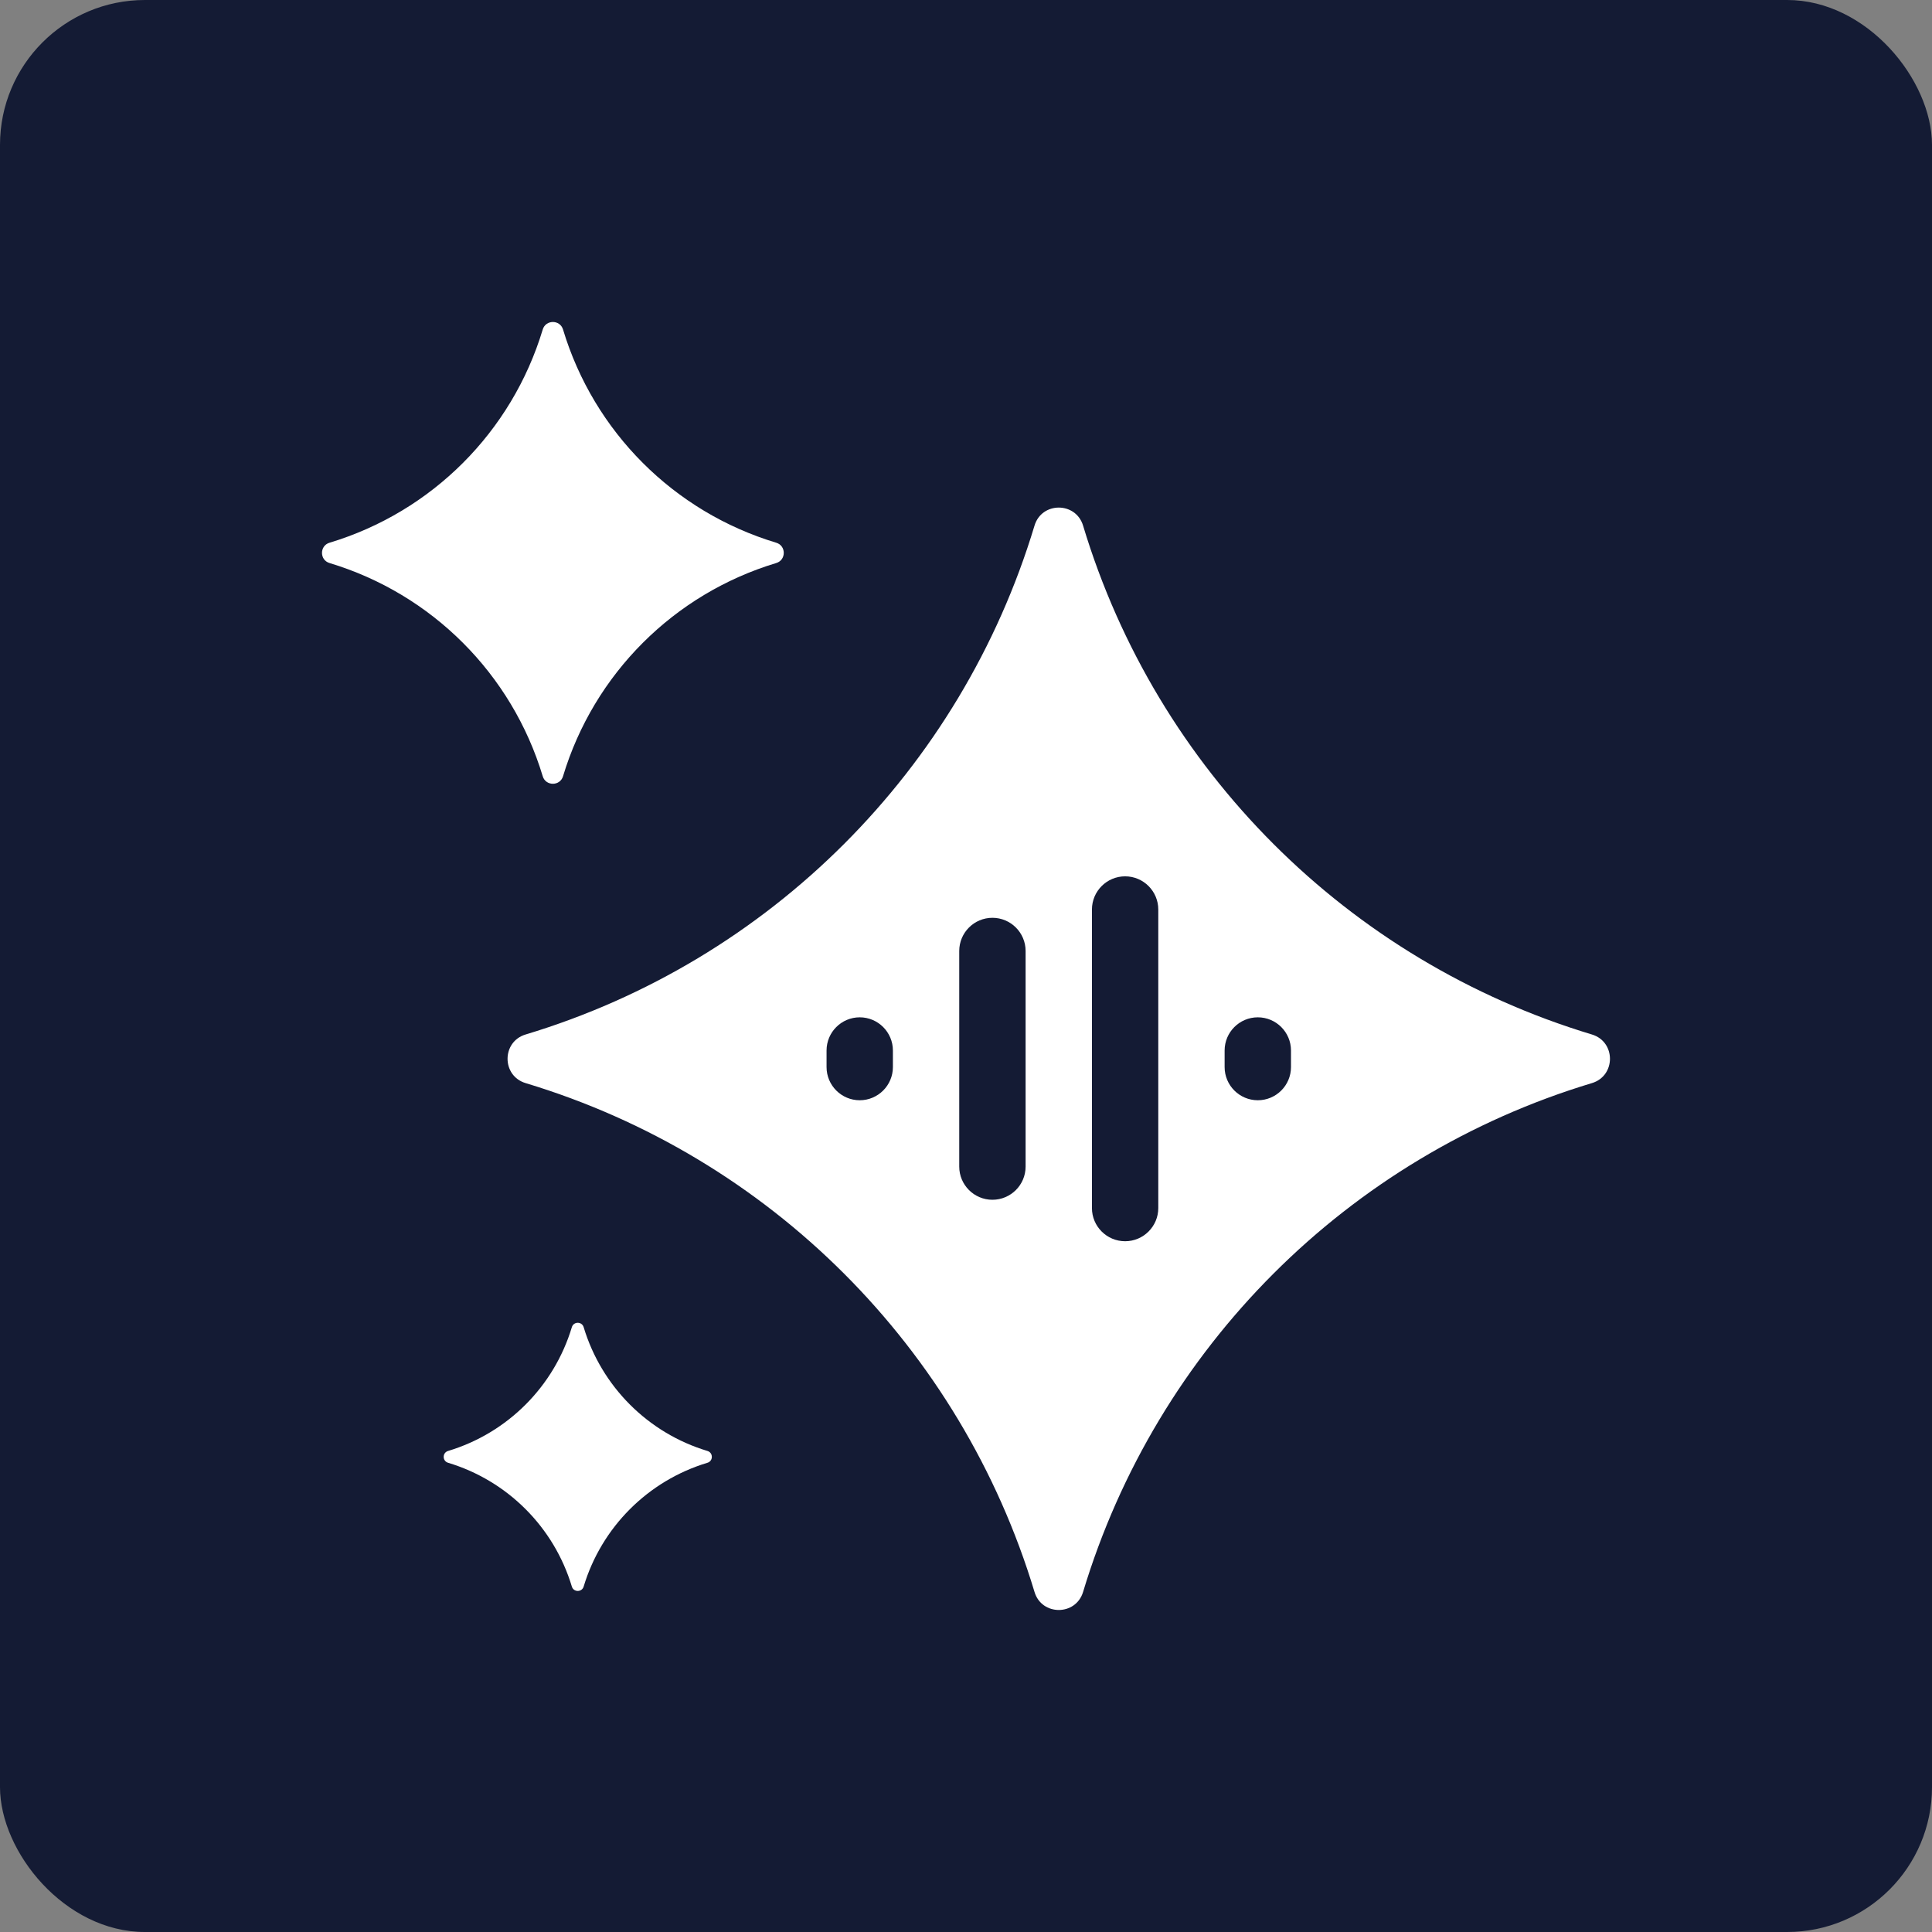 <svg xmlns="http://www.w3.org/2000/svg" width="80" height="80" viewBox="0 0 80 80" fill="none"><rect x="0" y="0" width="80" height="80" fill="#808080" stroke="none"/><rect width="80" height="80" rx="6" fill="#141B34"></rect><path fill-rule="evenodd" clip-rule="evenodd" d="M22.473 13.645C22.597 13.229 23.19 13.229 23.314 13.645C24.591 17.882 27.905 21.196 32.142 22.473C32.558 22.597 32.558 23.19 32.142 23.314C27.905 24.591 24.591 27.905 23.314 32.142C23.19 32.558 22.597 32.558 22.473 32.142C21.196 27.905 17.882 24.591 13.645 23.314C13.229 23.19 13.229 22.597 13.645 22.473C17.882 21.196 21.196 17.882 22.473 13.645ZM23.679 54.956C23.752 54.713 24.095 54.713 24.168 54.956C24.909 57.415 26.834 59.34 29.294 60.081C29.536 60.154 29.536 60.497 29.294 60.57C26.834 61.311 24.909 63.236 24.168 65.696C24.095 65.938 23.752 65.938 23.679 65.696C22.939 63.236 21.013 61.311 18.554 60.57C18.311 60.497 18.311 60.154 18.554 60.081C21.013 59.34 22.939 57.415 23.679 54.956ZM44.848 21.765C44.547 20.769 43.135 20.769 42.837 21.765C39.787 31.876 31.876 39.788 21.764 42.836C20.768 43.136 20.768 44.548 21.764 44.849C31.875 47.897 39.787 55.808 42.837 65.919C43.135 66.915 44.547 66.915 44.848 65.919C47.896 55.808 55.807 47.897 65.918 44.849C66.914 44.548 66.914 43.136 65.918 42.836C55.807 39.788 47.896 31.877 44.848 21.765ZM36.973 43.499C36.973 42.741 36.357 42.125 35.599 42.125C34.842 42.125 34.226 42.741 34.226 43.499V44.186C34.226 44.943 34.842 45.559 35.599 45.559C36.357 45.559 36.973 44.943 36.973 44.186V43.499ZM41.094 38.004C41.852 38.004 42.468 38.62 42.468 39.378V48.307C42.468 49.064 41.852 49.68 41.094 49.68C40.336 49.68 39.72 49.064 39.72 48.307V39.378C39.72 38.62 40.336 38.004 41.094 38.004ZM47.962 37.661C47.962 36.903 47.346 36.287 46.589 36.287C45.831 36.287 45.215 36.903 45.215 37.661V50.024C45.215 50.781 45.831 51.397 46.589 51.397C47.346 51.397 47.962 50.781 47.962 50.024V37.661ZM52.083 42.125C52.841 42.125 53.457 42.741 53.457 43.499V44.186C53.457 44.943 52.841 45.559 52.083 45.559C51.325 45.559 50.709 44.943 50.709 44.186V43.499C50.709 42.741 51.325 42.125 52.083 42.125Z" fill="white"></path></svg>